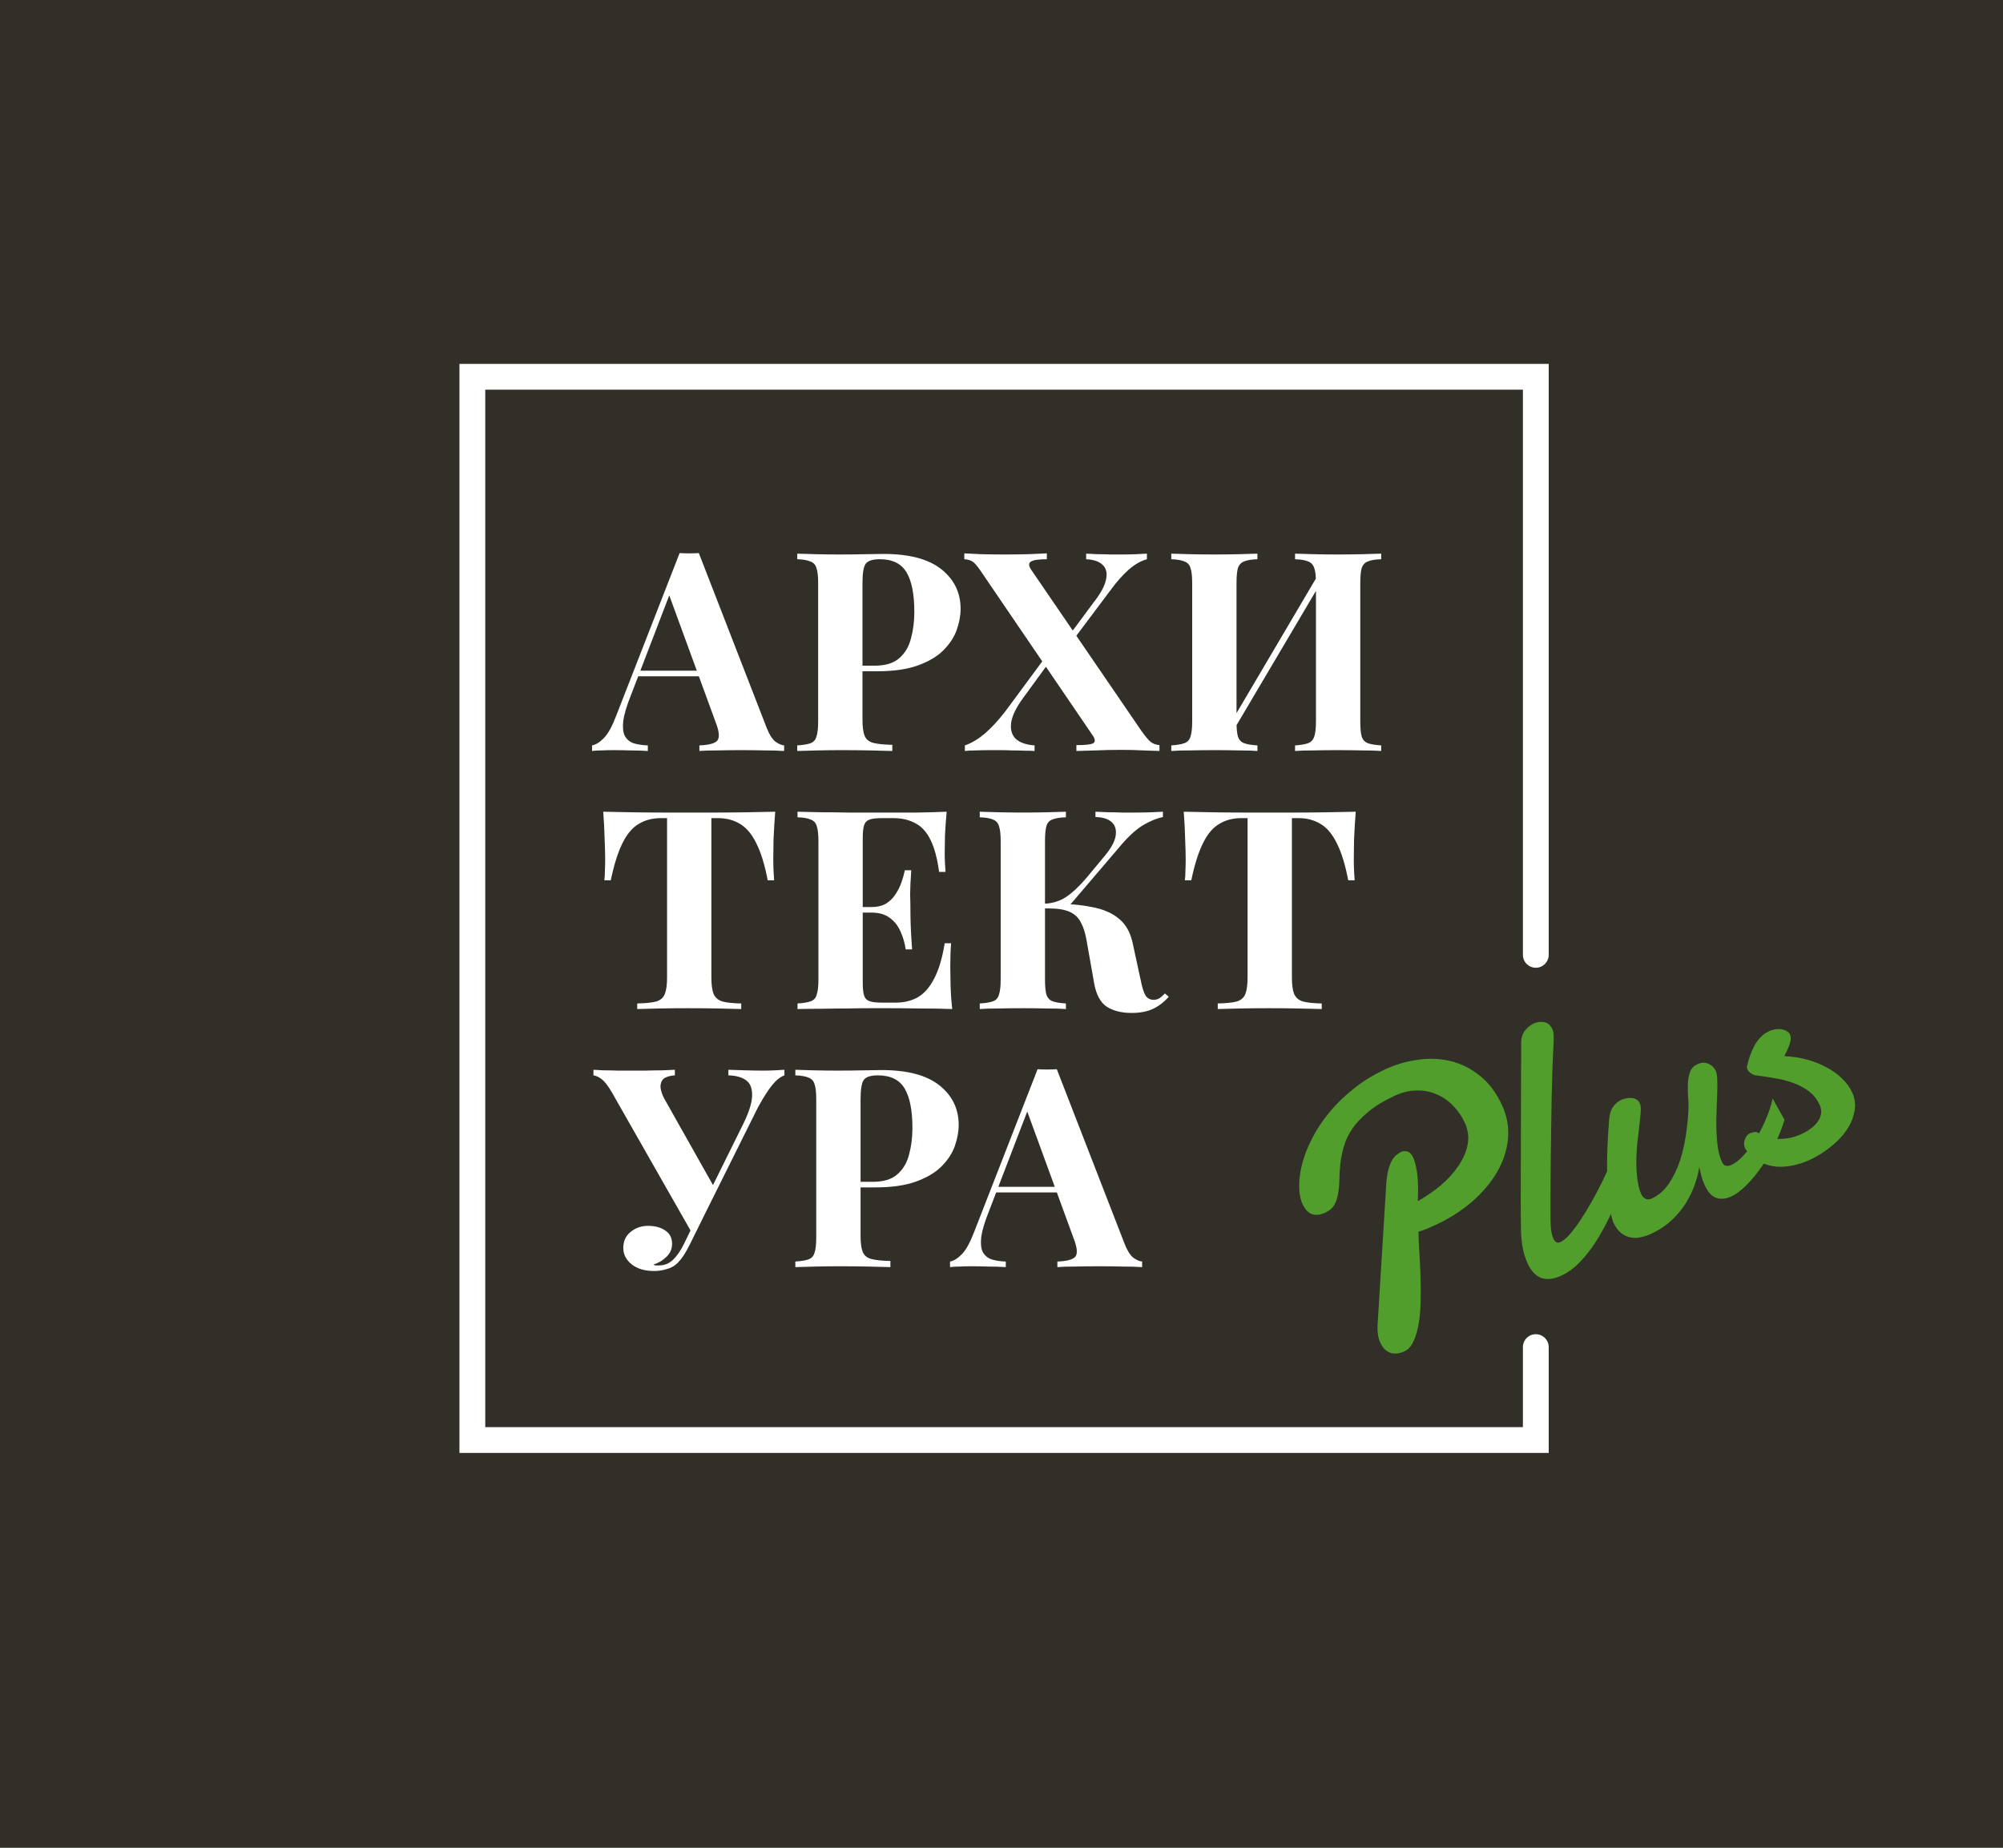 <?xml version="1.0" encoding="UTF-8"?> <svg xmlns="http://www.w3.org/2000/svg" width="776" height="716" viewBox="0 0 776 716" fill="none"><rect x="0" y="0" width="776" height="716" fill="#808080" stroke="none"/><g clip-path="url(#clip0_208_87)"><rect width="776" height="716" fill="white"></rect><rect x="-106" y="-50" width="982" height="802" fill="#322F28"></rect><path d="M409.431 414.32L435.675 481.928C436.683 484.52 437.799 486.32 439.023 487.328C440.319 488.264 441.471 488.768 442.479 488.84V491C440.319 490.856 437.763 490.784 434.811 490.784C431.931 490.712 429.015 490.676 426.063 490.676C422.751 490.676 419.619 490.712 416.667 490.784C413.715 490.784 411.375 490.856 409.647 491V488.84C413.319 488.696 415.623 488.084 416.559 487.004C417.567 485.852 417.351 483.44 415.911 479.768L397.551 429.548L399.495 426.74L383.079 469.508C381.495 473.468 380.523 476.708 380.163 479.228C379.875 481.748 380.055 483.692 380.703 485.06C381.423 486.428 382.539 487.4 384.051 487.976C385.635 488.48 387.507 488.768 389.667 488.84V491C387.291 490.856 385.023 490.784 382.863 490.784C380.703 490.712 378.507 490.676 376.275 490.676C374.691 490.676 373.179 490.712 371.739 490.784C370.371 490.784 369.147 490.856 368.067 491V488.84C369.579 488.552 371.127 487.58 372.711 485.924C374.295 484.268 375.843 481.46 377.355 477.5L401.979 414.32C403.131 414.392 404.355 414.428 405.651 414.428C407.019 414.428 408.279 414.392 409.431 414.32ZM416.991 459.896V462.056H384.807L385.887 459.896H416.991Z" fill="white"></path><path d="M308.129 414.536C309.929 414.608 312.341 414.68 315.365 414.752C318.461 414.824 321.521 414.86 324.545 414.86C328.001 414.86 331.349 414.824 334.589 414.752C337.829 414.68 340.133 414.644 341.501 414.644C351.509 414.644 358.997 416.624 363.965 420.584C368.933 424.544 371.417 429.656 371.417 435.92C371.417 438.512 370.913 441.248 369.905 444.128C368.897 446.936 367.169 449.564 364.721 452.012C362.345 454.388 359.069 456.332 354.893 457.844C350.717 459.356 345.461 460.112 339.125 460.112H328.109V457.952H338.045C342.293 457.952 345.497 456.98 347.657 455.036C349.889 453.092 351.401 450.536 352.193 447.368C353.057 444.2 353.489 440.78 353.489 437.108C353.489 430.268 352.481 425.156 350.465 421.772C348.449 418.388 344.993 416.696 340.097 416.696C337.289 416.696 335.453 417.308 334.589 418.532C333.797 419.756 333.401 422.24 333.401 425.984V478.904C333.401 481.712 333.689 483.8 334.265 485.168C334.841 486.536 335.957 487.436 337.613 487.868C339.269 488.3 341.717 488.552 344.957 488.624V491C342.725 490.928 339.845 490.856 336.317 490.784C332.789 490.712 329.081 490.676 325.193 490.676C322.097 490.676 319.073 490.712 316.121 490.784C313.169 490.856 310.505 490.928 308.129 491V488.84C310.433 488.696 312.161 488.408 313.313 487.976C314.465 487.544 315.221 486.68 315.581 485.384C316.013 484.088 316.229 482.144 316.229 479.552V425.984C316.229 423.32 316.013 421.376 315.581 420.152C315.221 418.856 314.429 417.992 313.205 417.56C312.053 417.056 310.361 416.768 308.129 416.696V414.536Z" fill="white"></path><path d="M303.9 414.536V416.696C302.316 417.272 300.732 418.532 299.148 420.476C297.564 422.42 295.728 425.3 293.64 429.116L270.096 476.42L267.612 476.96L237.048 423.284C235.68 420.908 234.42 419.252 233.268 418.316C232.116 417.38 231 416.84 229.92 416.696V414.536C230.928 414.608 232.26 414.68 233.916 414.752C235.644 414.752 237.444 414.788 239.316 414.86C241.188 414.86 242.844 414.86 244.284 414.86C245.94 414.86 247.848 414.86 250.008 414.86C252.24 414.788 254.4 414.752 256.488 414.752C258.576 414.68 260.232 414.608 261.456 414.536V416.696C260.088 416.768 258.864 417.056 257.784 417.56C256.776 418.064 256.164 418.964 255.948 420.26C255.732 421.484 256.128 423.176 257.136 425.336L276.792 460.22L272.256 467.24L287.16 437.108C289.824 431.924 291.228 427.856 291.372 424.904C291.516 421.952 290.76 419.864 289.104 418.64C287.448 417.416 285.144 416.768 282.192 416.696V414.536C284.64 414.608 286.944 414.68 289.104 414.752C291.264 414.824 293.424 414.86 295.584 414.86C297.24 414.86 298.752 414.824 300.12 414.752C301.56 414.68 302.82 414.608 303.9 414.536ZM270.312 471.02L272.364 471.884L267.288 482.144C266.352 484.016 265.524 485.492 264.804 486.572C264.084 487.652 263.328 488.588 262.536 489.38C261.384 490.532 259.98 491.324 258.324 491.756C256.74 492.26 255.12 492.512 253.464 492.512C249.792 492.512 246.876 491.648 244.716 489.92C242.556 488.192 241.476 486.068 241.476 483.548C241.476 480.956 242.412 478.904 244.284 477.392C246.156 475.808 248.424 475.016 251.088 475.016C253.824 475.016 256.056 475.628 257.784 476.852C259.512 478.004 260.376 479.696 260.376 481.928C260.376 483.944 259.656 485.636 258.216 487.004C256.848 488.372 255.156 489.38 253.14 490.028C253.356 490.172 253.644 490.28 254.004 490.352C254.364 490.352 254.796 490.352 255.3 490.352C257.388 490.352 259.188 489.632 260.7 488.192C262.284 486.68 263.724 484.592 265.02 481.928L270.312 471.02Z" fill="white"></path><path d="M525.241 314.536C524.953 318.208 524.737 321.736 524.593 325.12C524.521 328.504 524.485 331.096 524.485 332.896C524.485 334.48 524.521 335.992 524.593 337.432C524.665 338.872 524.737 340.096 524.809 341.104H522.325C521.173 335.056 519.697 330.268 517.897 326.74C516.169 323.212 514.081 320.728 511.633 319.288C509.185 317.776 506.305 317.02 502.993 317.02H500.509V378.688C500.509 381.568 500.797 383.728 501.373 385.168C502.021 386.608 503.173 387.58 504.829 388.084C506.485 388.516 508.897 388.768 512.065 388.84V391C509.833 390.928 506.845 390.856 503.101 390.784C499.429 390.712 495.577 390.676 491.545 390.676C487.585 390.676 483.841 390.712 480.313 390.784C476.785 390.856 473.941 390.928 471.781 391V388.84C475.021 388.768 477.469 388.516 479.125 388.084C480.781 387.58 481.897 386.608 482.473 385.168C483.049 383.728 483.337 381.568 483.337 378.688V317.02H480.961C477.649 317.02 474.769 317.776 472.321 319.288C469.873 320.728 467.785 323.212 466.057 326.74C464.329 330.196 462.817 334.984 461.521 341.104H459.037C459.181 340.096 459.253 338.872 459.253 337.432C459.325 335.992 459.361 334.48 459.361 332.896C459.361 331.096 459.289 328.504 459.145 325.12C459.073 321.736 458.893 318.208 458.605 314.536C461.917 314.608 465.517 314.68 469.405 314.752C473.365 314.824 477.325 314.86 481.285 314.86C485.245 314.86 488.809 314.86 491.977 314.86C495.217 314.86 498.781 314.86 502.669 314.86C506.629 314.86 510.589 314.824 514.549 314.752C518.509 314.68 522.073 314.608 525.241 314.536Z" fill="white"></path><path d="M412.954 314.536V316.696C410.65 316.768 408.886 317.056 407.662 317.56C406.51 317.992 405.754 318.856 405.394 320.152C405.034 321.376 404.854 323.32 404.854 325.984V379.552C404.854 382.144 405.034 384.088 405.394 385.384C405.826 386.68 406.618 387.544 407.77 387.976C408.922 388.408 410.65 388.696 412.954 388.84V391C411.01 390.856 408.562 390.784 405.61 390.784C402.658 390.712 399.67 390.676 396.646 390.676C393.19 390.676 389.914 390.712 386.818 390.784C383.794 390.784 381.382 390.856 379.582 391V388.84C381.886 388.696 383.614 388.408 384.766 387.976C385.918 387.544 386.674 386.68 387.034 385.384C387.466 384.088 387.682 382.144 387.682 379.552V325.984C387.682 323.32 387.466 321.376 387.034 320.152C386.674 318.856 385.882 317.992 384.658 317.56C383.506 317.056 381.814 316.768 379.582 316.696V314.536C381.382 314.608 383.794 314.68 386.818 314.752C389.914 314.824 393.19 314.86 396.646 314.86C399.67 314.86 402.658 314.824 405.61 314.752C408.562 314.68 411.01 314.608 412.954 314.536ZM407.986 350.176C413.746 350.176 418.75 350.608 422.998 351.472C427.318 352.264 430.774 353.74 433.366 355.9C436.03 357.988 437.83 361.084 438.766 365.188L441.898 379.66C442.474 382.612 443.122 384.664 443.842 385.816C444.562 386.896 445.642 387.436 447.082 387.436C447.946 387.364 448.666 387.148 449.242 386.788C449.89 386.356 450.574 385.744 451.294 384.952L452.806 386.248C450.862 388.408 448.774 389.992 446.542 391C444.31 392.008 441.61 392.512 438.442 392.512C434.554 392.512 431.35 391.72 428.83 390.136C426.31 388.48 424.654 385.384 423.862 380.848L420.946 364.324C420.442 361.444 419.686 359.104 418.678 357.304C417.742 355.504 416.302 354.172 414.358 353.308C412.414 352.444 409.714 352.012 406.258 352.012H402.046V350.176H407.986ZM404.422 352.012V350.176C407.518 350.104 410.326 349.276 412.846 347.692C415.366 346.036 418.066 343.516 420.946 340.132L427.318 332.464C430.126 329.224 431.746 326.452 432.178 324.148C432.61 321.772 432.142 319.936 430.774 318.64C429.406 317.344 427.282 316.66 424.402 316.588V314.536C426.13 314.608 427.822 314.68 429.478 314.752C431.134 314.752 432.826 314.788 434.554 314.86C436.282 314.86 438.19 314.86 440.278 314.86C442.438 314.86 444.346 314.824 446.002 314.752C447.73 314.68 449.242 314.608 450.538 314.536V316.588C448.162 317.092 445.678 318.1 443.086 319.612C440.494 321.124 437.722 323.572 434.77 326.956L413.386 352.012H404.422Z" fill="white"></path><path d="M366.753 314.536C366.465 317.704 366.249 320.764 366.105 323.716C366.033 326.668 365.997 328.936 365.997 330.52C365.997 331.96 366.033 333.328 366.105 334.624C366.177 335.92 366.249 337 366.321 337.864H363.837C363.117 332.608 362.001 328.468 360.489 325.444C358.977 322.348 356.997 320.188 354.549 318.964C352.173 317.668 349.365 317.02 346.125 317.02H341.697C339.609 317.02 338.025 317.2 336.945 317.56C335.865 317.92 335.145 318.64 334.785 319.72C334.425 320.8 334.245 322.456 334.245 324.688V380.848C334.245 383.08 334.425 384.736 334.785 385.816C335.145 386.896 335.865 387.616 336.945 387.976C338.025 388.336 339.609 388.516 341.697 388.516H346.989C350.229 388.516 353.073 387.832 355.521 386.464C358.041 385.024 360.165 382.612 361.893 379.228C363.693 375.844 365.061 371.272 365.997 365.512H368.481C368.265 367.816 368.157 370.84 368.157 374.584C368.157 376.24 368.193 378.58 368.265 381.604C368.337 384.628 368.553 387.76 368.913 391C365.241 390.856 361.101 390.784 356.493 390.784C351.885 390.712 347.781 390.676 344.181 390.676C342.381 390.676 340.077 390.676 337.269 390.676C334.461 390.676 331.437 390.712 328.197 390.784C324.957 390.784 321.681 390.82 318.369 390.892C315.057 390.892 311.925 390.928 308.973 391V388.84C311.277 388.696 313.005 388.408 314.157 387.976C315.309 387.544 316.065 386.68 316.425 385.384C316.857 384.088 317.073 382.144 317.073 379.552V325.984C317.073 323.32 316.857 321.376 316.425 320.152C316.065 318.856 315.273 317.992 314.049 317.56C312.897 317.056 311.205 316.768 308.973 316.696V314.536C311.925 314.608 315.057 314.68 318.369 314.752C321.681 314.752 324.957 314.788 328.197 314.86C331.437 314.86 334.461 314.86 337.269 314.86C340.077 314.86 342.381 314.86 344.181 314.86C347.493 314.86 351.237 314.86 355.413 314.86C359.661 314.788 363.441 314.68 366.753 314.536ZM349.905 351.472C349.905 351.472 349.905 351.832 349.905 352.552C349.905 353.272 349.905 353.632 349.905 353.632H331.005C331.005 353.632 331.005 353.272 331.005 352.552C331.005 351.832 331.005 351.472 331.005 351.472H349.905ZM353.037 337.216C352.749 341.32 352.605 344.452 352.605 346.612C352.677 348.772 352.713 350.752 352.713 352.552C352.713 354.352 352.749 356.332 352.821 358.492C352.893 360.652 353.073 363.784 353.361 367.888H350.877C350.517 365.368 349.833 363.028 348.825 360.868C347.889 358.708 346.521 356.98 344.721 355.684C342.921 354.316 340.581 353.632 337.701 353.632V351.472C339.861 351.472 341.697 351.04 343.209 350.176C344.721 349.24 345.945 348.052 346.881 346.612C347.889 345.1 348.681 343.516 349.257 341.86C349.833 340.204 350.265 338.656 350.553 337.216H353.037Z" fill="white"></path><path d="M300.336 314.536C300.048 318.208 299.832 321.736 299.688 325.12C299.616 328.504 299.58 331.096 299.58 332.896C299.58 334.48 299.616 335.992 299.688 337.432C299.76 338.872 299.832 340.096 299.904 341.104H297.42C296.268 335.056 294.792 330.268 292.992 326.74C291.264 323.212 289.176 320.728 286.728 319.288C284.28 317.776 281.4 317.02 278.088 317.02H275.604V378.688C275.604 381.568 275.892 383.728 276.468 385.168C277.116 386.608 278.268 387.58 279.924 388.084C281.58 388.516 283.992 388.768 287.16 388.84V391C284.928 390.928 281.94 390.856 278.196 390.784C274.524 390.712 270.672 390.676 266.64 390.676C262.68 390.676 258.936 390.712 255.408 390.784C251.88 390.856 249.036 390.928 246.876 391V388.84C250.116 388.768 252.564 388.516 254.22 388.084C255.876 387.58 256.992 386.608 257.568 385.168C258.144 383.728 258.432 381.568 258.432 378.688V317.02H256.056C252.744 317.02 249.864 317.776 247.416 319.288C244.968 320.728 242.88 323.212 241.152 326.74C239.424 330.196 237.912 334.984 236.616 341.104H234.132C234.276 340.096 234.348 338.872 234.348 337.432C234.42 335.992 234.456 334.48 234.456 332.896C234.456 331.096 234.384 328.504 234.24 325.12C234.168 321.736 233.988 318.208 233.7 314.536C237.012 314.608 240.612 314.68 244.5 314.752C248.46 314.824 252.42 314.86 256.38 314.86C260.34 314.86 263.904 314.86 267.072 314.86C270.312 314.86 273.876 314.86 277.764 314.86C281.724 314.86 285.684 314.824 289.644 314.752C293.604 314.68 297.168 314.608 300.336 314.536Z" fill="white"></path><path d="M487.149 214.536V216.696C484.845 216.768 483.117 217.056 481.965 217.56C480.813 217.992 480.021 218.856 479.589 220.152C479.229 221.376 479.049 223.32 479.049 225.984V279.552C479.049 282.144 479.229 284.088 479.589 285.384C480.021 286.68 480.813 287.544 481.965 287.976C483.117 288.408 484.845 288.696 487.149 288.84V291C485.205 290.856 482.757 290.784 479.805 290.784C476.853 290.712 473.865 290.676 470.841 290.676C467.313 290.676 464.037 290.712 461.013 290.784C458.061 290.784 455.649 290.856 453.777 291V288.84C456.009 288.696 457.701 288.408 458.853 287.976C460.077 287.544 460.869 286.68 461.229 285.384C461.661 284.088 461.877 282.144 461.877 279.552V225.984C461.877 223.32 461.661 221.376 461.229 220.152C460.869 218.856 460.077 217.992 458.853 217.56C457.701 217.056 456.009 216.768 453.777 216.696V214.536C455.649 214.608 458.061 214.68 461.013 214.752C464.037 214.824 467.313 214.86 470.841 214.86C473.865 214.86 476.853 214.824 479.805 214.752C482.757 214.68 485.205 214.608 487.149 214.536ZM511.989 220.476C511.989 220.476 511.989 220.872 511.989 221.664C511.989 222.384 511.989 223.14 511.989 223.932C512.061 224.724 512.097 225.12 512.097 225.12L476.025 286.14L475.053 283.116L511.989 220.476ZM535.101 214.536V216.696C532.797 216.768 531.069 217.056 529.917 217.56C528.765 217.992 527.973 218.856 527.541 220.152C527.181 221.376 527.001 223.32 527.001 225.984V279.552C527.001 282.144 527.181 284.088 527.541 285.384C527.973 286.68 528.765 287.544 529.917 287.976C531.069 288.408 532.797 288.696 535.101 288.84V291C533.229 290.856 530.781 290.784 527.757 290.784C524.733 290.712 521.493 290.676 518.037 290.676C515.013 290.676 511.989 290.712 508.965 290.784C506.013 290.784 503.601 290.856 501.729 291V288.84C503.961 288.696 505.653 288.408 506.805 287.976C507.957 287.544 508.749 286.68 509.181 285.384C509.613 284.088 509.829 282.144 509.829 279.552V225.984C509.829 223.32 509.613 221.376 509.181 220.152C508.749 218.856 507.957 217.992 506.805 217.56C505.653 217.056 503.961 216.768 501.729 216.696V214.536C503.601 214.608 506.013 214.68 508.965 214.752C511.989 214.824 515.013 214.86 518.037 214.86C521.493 214.86 524.733 214.824 527.757 214.752C530.781 214.68 533.229 214.608 535.101 214.536Z" fill="white"></path><path d="M405.565 214.428V216.696C402.325 216.696 400.237 217.02 399.301 217.668C398.437 218.244 398.509 219.288 399.517 220.8L442.285 283.332C443.725 285.348 444.877 286.716 445.741 287.436C446.605 288.156 447.757 288.588 449.197 288.732V291C447.757 290.928 445.669 290.856 442.933 290.784C440.197 290.64 437.353 290.568 434.401 290.568C431.161 290.568 427.849 290.64 424.465 290.784C421.153 290.856 418.669 290.928 417.013 291V288.732C420.325 288.732 422.449 288.516 423.385 288.084C424.393 287.58 424.393 286.572 423.385 285.06L380.509 222.096C379.141 220.008 378.025 218.604 377.161 217.884C376.297 217.164 375.109 216.768 373.597 216.696V214.428C375.109 214.5 377.305 214.608 380.185 214.752C383.137 214.824 386.089 214.86 389.041 214.86C392.281 214.86 395.377 214.824 398.329 214.752C401.353 214.608 403.765 214.5 405.565 214.428ZM406.537 252.552C406.537 252.552 406.609 252.804 406.753 253.308C406.897 253.74 407.041 254.208 407.185 254.712C407.329 255.144 407.401 255.36 407.401 255.36L396.601 270.156C393.721 274.044 392.101 277.356 391.741 280.092C391.381 282.756 391.993 284.844 393.577 286.356C395.233 287.796 397.645 288.624 400.813 288.84V291C399.805 290.928 398.509 290.892 396.925 290.892C395.413 290.82 393.793 290.784 392.065 290.784C390.409 290.712 388.825 290.676 387.313 290.676C385.873 290.676 384.685 290.676 383.749 290.676C381.733 290.676 379.861 290.712 378.133 290.784C376.405 290.784 374.965 290.856 373.813 291V288.84C376.333 287.976 378.889 286.464 381.481 284.304C384.073 282.072 386.737 279.192 389.473 275.664L406.537 252.552ZM444.337 214.536V216.696C441.961 217.344 439.585 218.712 437.209 220.8C434.905 222.888 432.745 225.3 430.729 228.036L413.233 251.364C413.233 251.364 413.089 250.896 412.801 249.96C412.585 249.024 412.477 248.556 412.477 248.556L423.601 233.544C426.337 230.088 427.957 227.136 428.461 224.688C429.037 222.24 428.641 220.332 427.273 218.964C425.905 217.596 423.745 216.84 420.793 216.696V214.536C422.161 214.608 423.673 214.68 425.329 214.752C426.985 214.752 428.605 214.788 430.189 214.86C431.845 214.86 433.249 214.86 434.401 214.86C436.489 214.86 438.397 214.824 440.125 214.752C441.853 214.68 443.257 214.608 444.337 214.536Z" fill="white"></path><path d="M308.867 214.536C310.667 214.608 313.079 214.68 316.103 214.752C319.199 214.824 322.259 214.86 325.283 214.86C328.739 214.86 332.087 214.824 335.327 214.752C338.567 214.68 340.871 214.644 342.239 214.644C352.247 214.644 359.735 216.624 364.703 220.584C369.671 224.544 372.155 229.656 372.155 235.92C372.155 238.512 371.651 241.248 370.643 244.128C369.635 246.936 367.907 249.564 365.459 252.012C363.083 254.388 359.807 256.332 355.631 257.844C351.455 259.356 346.199 260.112 339.863 260.112H328.847V257.952H338.783C343.031 257.952 346.235 256.98 348.395 255.036C350.627 253.092 352.139 250.536 352.931 247.368C353.795 244.2 354.227 240.78 354.227 237.108C354.227 230.268 353.219 225.156 351.203 221.772C349.187 218.388 345.731 216.696 340.835 216.696C338.027 216.696 336.191 217.308 335.327 218.532C334.535 219.756 334.139 222.24 334.139 225.984V278.904C334.139 281.712 334.427 283.8 335.003 285.168C335.579 286.536 336.695 287.436 338.351 287.868C340.007 288.3 342.455 288.552 345.695 288.624V291C343.463 290.928 340.583 290.856 337.055 290.784C333.527 290.712 329.819 290.676 325.931 290.676C322.835 290.676 319.811 290.712 316.859 290.784C313.907 290.856 311.243 290.928 308.867 291V288.84C311.171 288.696 312.899 288.408 314.051 287.976C315.203 287.544 315.959 286.68 316.319 285.384C316.751 284.088 316.967 282.144 316.967 279.552V225.984C316.967 223.32 316.751 221.376 316.319 220.152C315.959 218.856 315.167 217.992 313.943 217.56C312.791 217.056 311.099 216.768 308.867 216.696V214.536Z" fill="white"></path><path d="M270.744 214.32L296.988 281.928C297.996 284.52 299.112 286.32 300.336 287.328C301.632 288.264 302.784 288.768 303.792 288.84V291C301.632 290.856 299.076 290.784 296.124 290.784C293.244 290.712 290.328 290.676 287.376 290.676C284.064 290.676 280.932 290.712 277.98 290.784C275.028 290.784 272.688 290.856 270.96 291V288.84C274.632 288.696 276.936 288.084 277.872 287.004C278.88 285.852 278.664 283.44 277.224 279.768L258.864 229.548L260.808 226.74L244.392 269.508C242.808 273.468 241.836 276.708 241.476 279.228C241.188 281.748 241.368 283.692 242.016 285.06C242.736 286.428 243.852 287.4 245.364 287.976C246.948 288.48 248.82 288.768 250.98 288.84V291C248.604 290.856 246.336 290.784 244.176 290.784C242.016 290.712 239.82 290.676 237.588 290.676C236.004 290.676 234.492 290.712 233.052 290.784C231.684 290.784 230.46 290.856 229.38 291V288.84C230.892 288.552 232.44 287.58 234.024 285.924C235.608 284.268 237.156 281.46 238.668 277.5L263.292 214.32C264.444 214.392 265.668 214.428 266.964 214.428C268.332 214.428 269.592 214.392 270.744 214.32ZM278.304 259.896V262.056H246.12L247.2 259.896H278.304Z" fill="white"></path><path fill-rule="evenodd" clip-rule="evenodd" d="M178 141H600V370C600 372.761 597.761 375 595 375C592.239 375 590 372.761 590 370V151H188V553H590V522C590 519.239 592.239 517 595 517C597.761 517 600 519.239 600 522V563H178V141Z" fill="white"></path><path d="M691.285 409.248C694.452 409.397 697.436 409.86 700.236 410.637C703.036 411.415 705.571 412.442 707.843 413.72C710.136 414.936 712.095 416.359 713.718 417.99C715.383 419.601 716.653 421.345 717.528 423.222C718.636 425.6 718.949 428.07 718.467 430.631C718.007 433.131 716.982 435.563 715.393 437.929C713.826 440.233 711.78 442.381 709.254 444.37C706.789 446.383 704.117 448.059 701.239 449.401C699.069 450.412 696.846 451.144 694.568 451.596C692.31 452.09 690.092 452.235 687.914 452.031C685.779 451.807 683.746 451.206 681.817 450.226C679.868 449.204 678.138 447.725 676.626 445.789C676.387 445.494 676.219 445.243 676.122 445.034C675.597 443.908 675.546 442.763 675.969 441.601C676.373 440.397 677.055 439.572 678.014 439.124C678.473 438.91 679.013 438.761 679.633 438.675C680.295 438.569 680.908 438.741 681.472 439.189C682.481 439.937 683.65 440.484 684.979 440.83C686.35 441.156 687.777 441.329 689.259 441.349C690.721 441.327 692.198 441.172 693.689 440.884C695.202 440.534 696.605 440.058 697.898 439.455C699.233 438.833 700.448 438.115 701.541 437.301C702.676 436.467 703.576 435.565 704.241 434.595C704.948 433.605 705.378 432.567 705.531 431.48C705.685 430.392 705.48 429.244 704.916 428.034C703.924 425.906 702.53 424.169 700.735 422.822C698.939 421.475 696.919 420.41 694.675 419.628C692.454 418.784 690.061 418.173 687.498 417.793C684.956 417.353 682.444 416.974 679.961 416.659C679.694 416.631 679.216 416.422 678.526 416.033C677.817 415.601 677.317 415.073 677.025 414.447C676.792 413.946 676.732 413.491 676.847 413.083C677.106 411.895 677.46 410.639 677.908 409.312C678.356 407.986 678.906 406.714 679.557 405.497C680.189 404.237 680.982 403.106 681.937 402.102C682.872 401.057 683.965 400.243 685.217 399.66C686.134 399.232 687.048 398.958 687.957 398.839C688.867 398.72 689.69 398.743 690.427 398.907C691.144 399.03 691.766 399.274 692.291 399.638C692.839 399.942 693.21 400.302 693.404 400.719C693.676 401.303 693.793 401.934 693.754 402.613C693.714 403.291 693.561 403.998 693.294 404.732C693.068 405.446 692.759 406.2 692.367 406.992C692.016 407.765 691.655 408.517 691.285 409.248Z" fill="#519E2D"></path><path d="M691.349 433.9C690.485 436.842 689.289 439.888 687.761 443.038C686.255 446.126 684.568 449.045 682.701 451.795C680.834 454.544 678.862 456.961 676.787 459.046C674.731 461.172 672.701 462.702 670.699 463.635C668.696 464.568 666.806 464.764 665.03 464.22C663.253 463.677 661.733 462.05 660.469 459.338C659.574 457.419 658.868 455.031 658.349 452.175C658.023 454.308 657.435 456.587 656.586 459.015C655.736 461.442 654.589 463.83 653.145 466.179C651.701 468.528 649.879 470.723 647.682 472.763C645.503 474.845 642.891 476.595 639.845 478.015C638.469 478.656 637.065 479.133 635.636 479.443C634.248 479.735 632.909 479.749 631.619 479.487C630.329 479.225 629.119 478.646 627.991 477.75C626.843 476.813 625.851 475.447 625.015 473.653C624.995 473.611 624.787 472.946 624.39 471.659C623.973 470.329 623.591 468.146 623.242 465.109C622.915 462.011 622.709 457.918 622.622 452.829C622.536 447.74 622.803 441.394 623.424 433.792C623.561 431.798 624.038 430.205 624.853 429.012C625.691 427.758 626.777 426.82 628.112 426.198C628.696 425.926 629.34 425.727 630.044 425.603C630.728 425.436 631.419 425.393 632.117 425.474C632.796 425.514 633.418 425.706 633.985 426.051C634.533 426.354 634.953 426.819 635.244 427.445C635.439 427.862 635.561 428.287 635.611 428.721C635.733 429.528 635.711 430.68 635.547 432.179C635.404 433.617 635.224 435.3 635.006 437.23C634.769 439.118 634.527 441.161 634.281 443.357C634.077 445.535 633.965 447.745 633.944 449.99C633.924 452.234 634.048 454.461 634.317 456.672C634.566 458.841 635.067 460.842 635.819 462.675C636.169 463.426 636.699 464.017 637.408 464.449C638.117 464.88 638.951 464.872 639.91 464.425C642.622 463.161 644.859 461.204 646.621 458.555C648.382 455.906 649.791 452.99 650.846 449.806C651.882 446.581 652.642 443.307 653.125 439.984C653.63 436.6 653.949 433.581 654.084 430.929C654.216 429.141 654.194 427.297 654.02 425.397C653.888 423.479 653.855 421.666 653.923 419.958C653.99 418.251 654.269 416.724 654.759 415.379C655.249 414.033 656.183 413.039 657.56 412.398C659.062 411.697 660.474 411.623 661.798 412.174C663.121 412.726 664.094 413.669 664.716 415.004C665.066 415.755 665.26 416.934 665.298 418.541C665.359 420.088 665.35 421.92 665.271 424.039C665.214 426.097 665.132 428.319 665.025 430.705C664.919 433.09 664.894 435.489 664.951 437.9C665.03 440.25 665.225 442.52 665.536 444.712C665.868 446.842 666.414 448.721 667.172 450.348C667.872 451.85 669.14 452.173 670.976 451.318C672.269 450.715 673.701 449.591 675.27 447.945C676.839 446.3 678.356 444.323 679.819 442.016C681.306 439.647 682.664 437.059 683.894 434.251C685.167 431.424 686.12 428.567 686.756 425.681L691.349 433.9Z" fill="#519E2D"></path><path d="M600.709 472.335C600.697 473.509 600.763 474.849 600.907 476.356C601.073 477.802 601.39 479.026 601.857 480.027C602.148 480.653 602.507 481.096 602.932 481.354C603.357 481.613 603.925 481.577 604.634 481.247C605.51 480.838 606.478 480.083 607.538 478.979C608.621 477.814 609.718 476.465 610.831 474.93C611.967 473.335 613.095 471.615 614.217 469.772C615.361 467.868 616.474 465.953 617.557 464.026C618.62 462.058 619.609 460.149 620.525 458.3C621.463 456.39 622.283 454.662 622.985 453.117C623.182 452.669 623.481 452.276 623.882 451.937C624.283 451.598 624.65 451.35 624.984 451.195C625.818 450.806 626.643 450.777 627.457 451.108C628.272 451.44 628.903 452.085 629.35 453.045C629.758 453.921 629.923 455.037 629.845 456.394C629.766 457.751 629.24 459.292 628.266 461.015C626.743 464.722 625.141 468.312 623.459 471.787C621.778 475.263 619.98 478.487 618.065 481.462C616.173 484.375 614.125 486.955 611.921 489.201C609.76 491.427 607.427 493.124 604.924 494.29C603.213 495.088 601.667 495.529 600.285 495.615C598.944 495.681 597.735 495.483 596.656 495.02C595.619 494.539 594.702 493.824 593.904 492.875C593.106 491.926 592.426 490.847 591.862 489.637C590.909 487.593 590.229 485.371 589.821 482.971C589.436 480.509 589.242 478.187 589.241 476.004C589.184 472.069 589.158 468.146 589.163 464.233C589.168 460.32 589.174 456.737 589.181 453.484L589.33 404.28C589.323 402.303 589.789 400.689 590.73 399.438C591.712 398.168 592.85 397.231 594.143 396.628C595.437 396.025 596.77 395.836 598.144 396.059C599.559 396.262 600.636 397.157 601.375 398.742C601.725 399.493 601.907 400.374 601.92 401.383C601.976 402.373 601.956 403.474 601.86 404.687C601.731 407.134 601.598 410.116 601.46 413.634C601.363 417.132 601.259 420.939 601.145 425.054C601.074 429.15 601.008 433.422 600.947 437.868C600.909 442.254 600.853 446.546 600.778 450.745C600.745 454.924 600.719 458.898 600.697 462.666C600.698 466.373 600.702 469.596 600.709 472.335Z" fill="#519E2D"></path><path d="M549.542 477.29C549.566 479.412 549.672 481.927 549.86 484.836C550.047 487.745 550.2 490.797 550.318 493.992C550.436 497.187 550.461 500.401 550.393 503.632C550.366 506.844 550.13 509.823 549.683 512.571C549.259 515.257 548.598 517.596 547.699 519.59C546.841 521.564 545.641 522.911 544.097 523.63C542.803 524.233 541.642 524.52 540.613 524.492C539.604 524.505 538.724 524.306 537.973 523.894C537.242 523.524 536.607 523.033 536.068 522.421C535.551 521.747 535.137 521.077 534.826 520.409C534.359 519.408 534.029 518.318 533.835 517.139C533.682 515.94 533.631 514.796 533.682 513.706L537.088 458.413C537.275 456.092 537.585 454.195 538.017 452.724C538.49 451.234 539.007 450.054 539.566 449.184C540.167 448.294 540.761 447.662 541.348 447.287C541.916 446.87 542.408 446.564 542.825 446.37C543.576 446.02 544.391 445.97 545.27 446.221C546.129 446.43 546.879 447.223 547.521 448.6C548.143 449.935 548.644 451.936 549.024 454.603C549.403 457.27 549.489 460.886 549.281 465.452C552.419 463.685 555.379 461.645 558.161 459.333C560.923 456.979 563.206 454.468 565.009 451.799C566.854 449.111 568.053 446.343 568.605 443.496C569.137 440.607 568.743 437.744 567.42 434.907C566.254 432.404 564.728 430.22 562.843 428.356C560.981 426.431 558.859 424.982 556.476 424.01C554.116 422.978 551.555 422.495 548.793 422.563C546.013 422.59 543.12 423.303 540.116 424.703C536.027 426.609 532.687 428.648 530.094 430.821C527.523 432.934 525.466 435.111 523.921 437.355C522.419 439.579 521.337 441.835 520.677 444.123C520.017 446.411 519.554 448.633 519.289 450.788C519.065 452.924 518.936 454.99 518.902 456.986C518.868 458.983 518.704 460.811 518.411 462.471C518.16 464.112 517.677 465.581 516.962 466.879C516.227 468.136 515.067 469.134 513.481 469.873C511.437 470.826 509.671 471.014 508.184 470.437C506.738 469.842 505.568 468.584 504.673 466.665C503.779 464.746 503.328 462.416 503.321 459.677C503.295 456.897 503.706 453.912 504.556 450.722C505.406 447.533 506.701 444.264 508.44 440.914C510.202 437.502 512.415 434.186 515.077 430.964C517.74 427.743 520.851 424.719 524.409 421.892C527.989 419.005 532.011 416.521 536.476 414.44C540.648 412.496 544.935 411.234 549.337 410.655C553.762 410.015 558.01 410.193 562.08 411.191C566.151 412.188 569.899 414.073 573.323 416.844C576.77 419.554 579.612 423.309 581.848 428.107C583.889 432.487 584.673 436.947 584.198 441.485C583.745 445.962 582.298 450.267 579.858 454.401C577.439 458.474 574.204 462.267 570.154 465.779C566.084 469.251 561.462 472.192 556.288 474.603C555.204 475.109 554.088 475.603 552.942 476.086C551.838 476.55 550.705 476.952 549.542 477.29Z" fill="#519E2D"></path></g><defs><clipPath id="clip0_208_87"><rect width="776" height="716" fill="white"></rect></clipPath></defs></svg> 